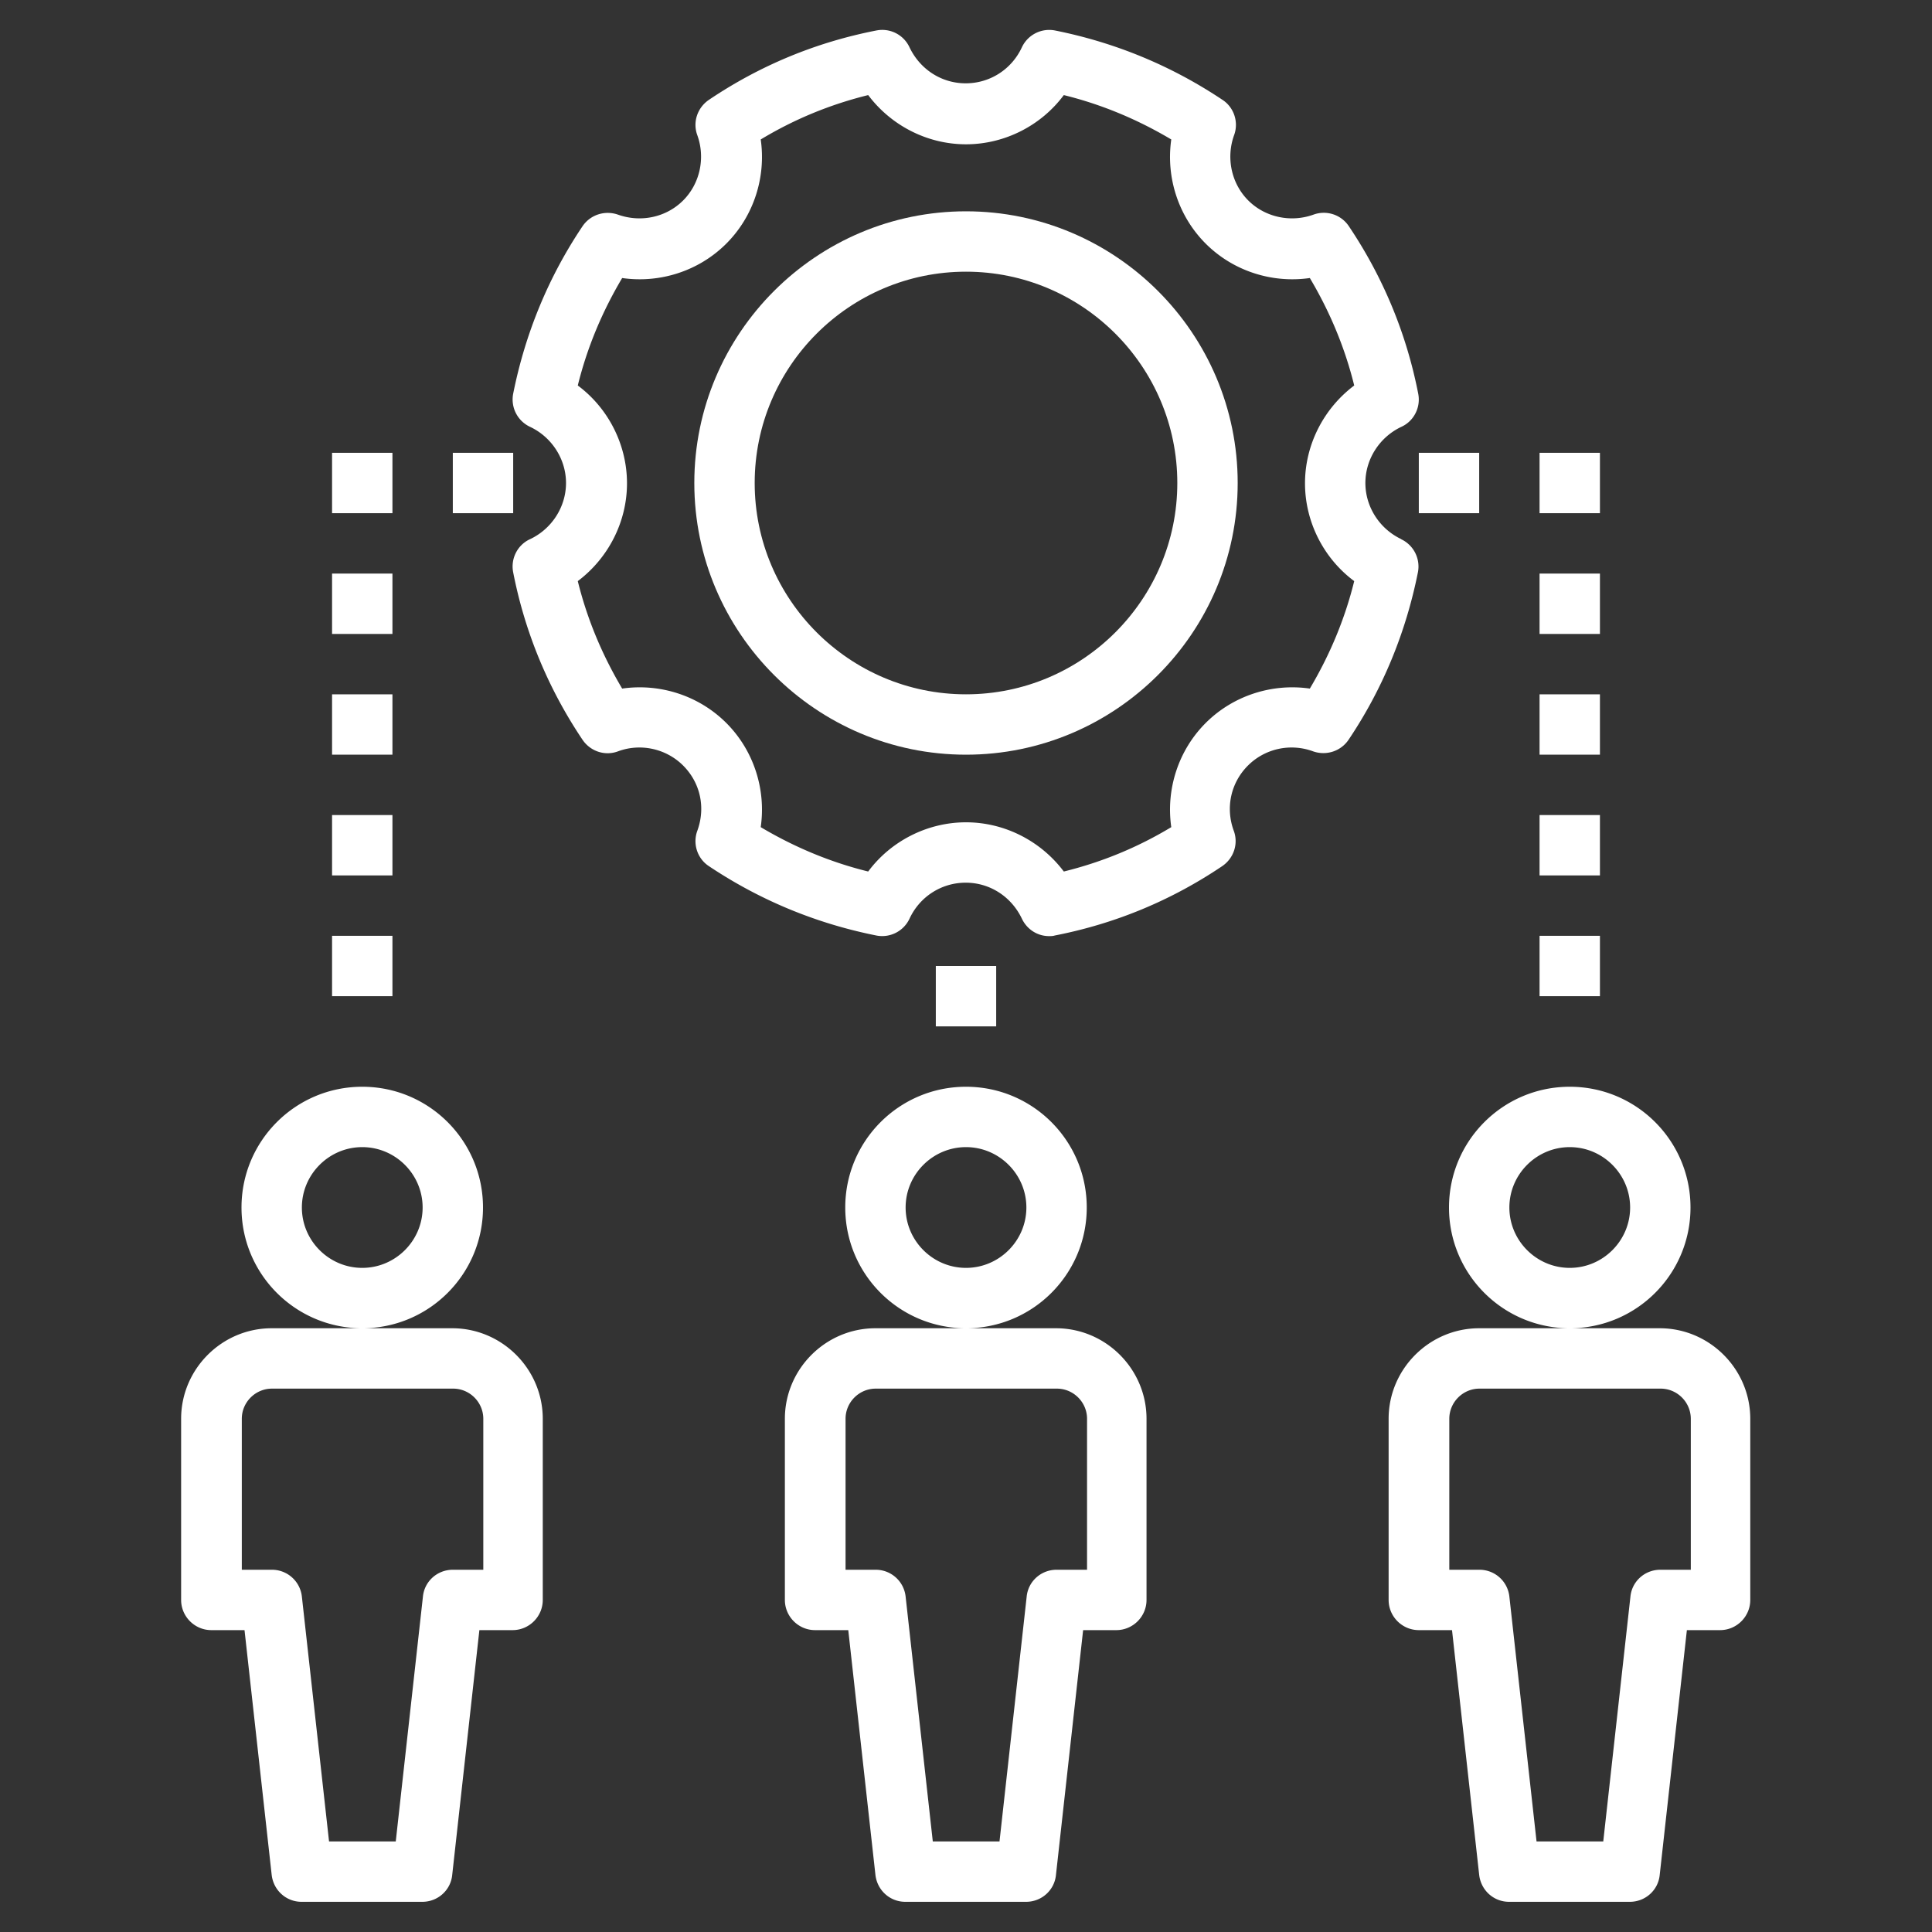<?xml version="1.0" encoding="UTF-8"?> <svg xmlns="http://www.w3.org/2000/svg" xmlns:xlink="http://www.w3.org/1999/xlink" version="1.1" width="512" height="512" x="0" y="0" viewBox="0 0 64 64" style="enable-background:new 0 0 512 512" xml:space="preserve" class=""><rect x="0" y="0" width="64" height="64" fill="#333333" stroke="none"/><g><path d="M35 44h-6c-1.65 0-3 1.35-3 3v6c0 .55.45 1 1 1h1.1l.9 8.11c.06.51.48.89.99.89h4c.51 0 .94-.38.99-.89l.9-8.11h1.1c.55 0 1-.45 1-1v-6c0-1.65-1.35-3-3-3zm1 8h-1c-.51 0-.94.38-.99.89l-.9 8.11H30.9l-.9-8.11a.996.996 0 0 0-.99-.89h-1v-5c0-.55.45-1 1-1h6c.55 0 1 .45 1 1v5zM36 40c0-2.21-1.79-4-4-4s-4 1.79-4 4 1.79 4 4 4 4-1.79 4-4zm-4 2c-1.1 0-2-.9-2-2s.9-2 2-2 2 .9 2 2-.9 2-2 2zM15 44H9c-1.65 0-3 1.35-3 3v6c0 .55.45 1 1 1h1.1l.9 8.11c.06.51.48.89.99.89h4c.51 0 .94-.38.99-.89l.9-8.11h1.1c.55 0 1-.45 1-1v-6c0-1.65-1.35-3-3-3zm1 8h-1c-.51 0-.94.38-.99.89l-.9 8.11H10.9l-.9-8.11a.996.996 0 0 0-.99-.89h-1v-5c0-.55.45-1 1-1h6c.55 0 1 .45 1 1v5zM16 40c0-2.21-1.79-4-4-4s-4 1.79-4 4 1.79 4 4 4 4-1.79 4-4zm-4 2c-1.1 0-2-.9-2-2s.9-2 2-2 2 .9 2 2-.9 2-2 2zM55 44h-6c-1.65 0-3 1.35-3 3v6c0 .55.45 1 1 1h1.1l.9 8.11c.06.51.48.89.99.89h4c.51 0 .94-.38.99-.89l.9-8.11h1.1c.55 0 1-.45 1-1v-6c0-1.65-1.35-3-3-3zm1 8h-1c-.51 0-.94.38-.99.89l-.9 8.11H50.9l-.9-8.11a.996.996 0 0 0-.99-.89h-1v-5c0-.55.45-1 1-1h6c.55 0 1 .45 1 1v5zM56 40c0-2.21-1.79-4-4-4s-4 1.79-4 4 1.79 4 4 4 4-1.79 4-4zm-4 2c-1.1 0-2-.9-2-2s.9-2 2-2 2 .9 2 2-.9 2-2 2zM46.42 17.86c-.72-.34-1.19-1.07-1.19-1.86s.47-1.52 1.19-1.86c.42-.19.65-.65.56-1.1-.39-2-1.17-3.87-2.3-5.55a.997.997 0 0 0-1.17-.38c-.75.27-1.6.09-2.16-.47s-.74-1.41-.47-2.16c.16-.43 0-.92-.38-1.17-1.69-1.13-3.55-1.9-5.55-2.3a1 1 0 0 0-1.1.56c-.34.73-1.06 1.19-1.86 1.19s-1.51-.46-1.86-1.19a.995.995 0 0 0-1.1-.56c-2 .39-3.86 1.16-5.55 2.3-.38.26-.54.74-.38 1.17.27.75.09 1.6-.47 2.16s-1.4.74-2.16.47c-.43-.15-.91 0-1.17.38-1.13 1.68-1.9 3.55-2.3 5.55a1 1 0 0 0 .56 1.1c.72.34 1.19 1.07 1.19 1.86s-.47 1.52-1.19 1.86c-.42.19-.65.65-.56 1.1.39 2 1.17 3.87 2.3 5.55.26.38.74.54 1.17.38.75-.28 1.6-.09 2.16.47.57.57.75 1.39.47 2.16-.16.43 0 .92.38 1.17 1.69 1.13 3.55 1.9 5.55 2.3a1 1 0 0 0 1.1-.56c.34-.73 1.06-1.19 1.86-1.19s1.51.46 1.86 1.19c.17.36.52.58.9.58.06 0 .13 0 .19-.02 2-.39 3.86-1.16 5.55-2.3.38-.26.54-.74.38-1.17-.28-.76-.1-1.59.47-2.16.56-.56 1.4-.75 2.16-.47.43.15.91 0 1.17-.38 1.13-1.68 1.9-3.55 2.3-5.55a1 1 0 0 0-.56-1.1zm-1.56 1.39c-.31 1.26-.81 2.45-1.47 3.56-1.25-.18-2.54.23-3.45 1.14s-1.32 2.2-1.14 3.45c-1.11.67-2.3 1.16-3.56 1.47-.76-1.01-1.96-1.63-3.24-1.63s-2.49.62-3.24 1.63c-1.26-.31-2.45-.81-3.56-1.47.18-1.25-.23-2.54-1.14-3.45s-2.2-1.32-3.45-1.14c-.66-1.11-1.16-2.3-1.47-3.56 1.01-.76 1.63-1.96 1.63-3.24s-.62-2.49-1.63-3.24c.31-1.26.81-2.45 1.47-3.56 1.25.18 2.54-.23 3.45-1.14s1.32-2.2 1.14-3.45c1.11-.67 2.3-1.16 3.56-1.47.76 1.01 1.96 1.63 3.24 1.63s2.49-.62 3.24-1.63c1.26.31 2.45.81 3.56 1.47-.18 1.25.23 2.54 1.14 3.45s2.2 1.32 3.45 1.14c.66 1.11 1.16 2.3 1.47 3.56-1.01.76-1.63 1.96-1.63 3.24s.62 2.49 1.63 3.24z" fill="#ffffff" opacity="1" data-original="#000000"></path><path d="M32 7c-4.96 0-9 4.04-9 9s4.04 9 9 9 9-4.04 9-9-4.04-9-9-9zm0 16c-3.86 0-7-3.14-7-7s3.14-7 7-7 7 3.14 7 7-3.14 7-7 7zM47 15h2v2h-2zM51 15h2v2h-2zM51 19h2v2h-2zM51 23h2v2h-2zM51 27h2v2h-2zM51 31h2v2h-2zM15 15h2v2h-2zM11 15h2v2h-2zM11 19h2v2h-2zM11 23h2v2h-2zM11 27h2v2h-2zM11 31h2v2h-2zM31 32h2v2h-2z" fill="#ffffff" opacity="1" data-original="#000000"></path></g></svg> 